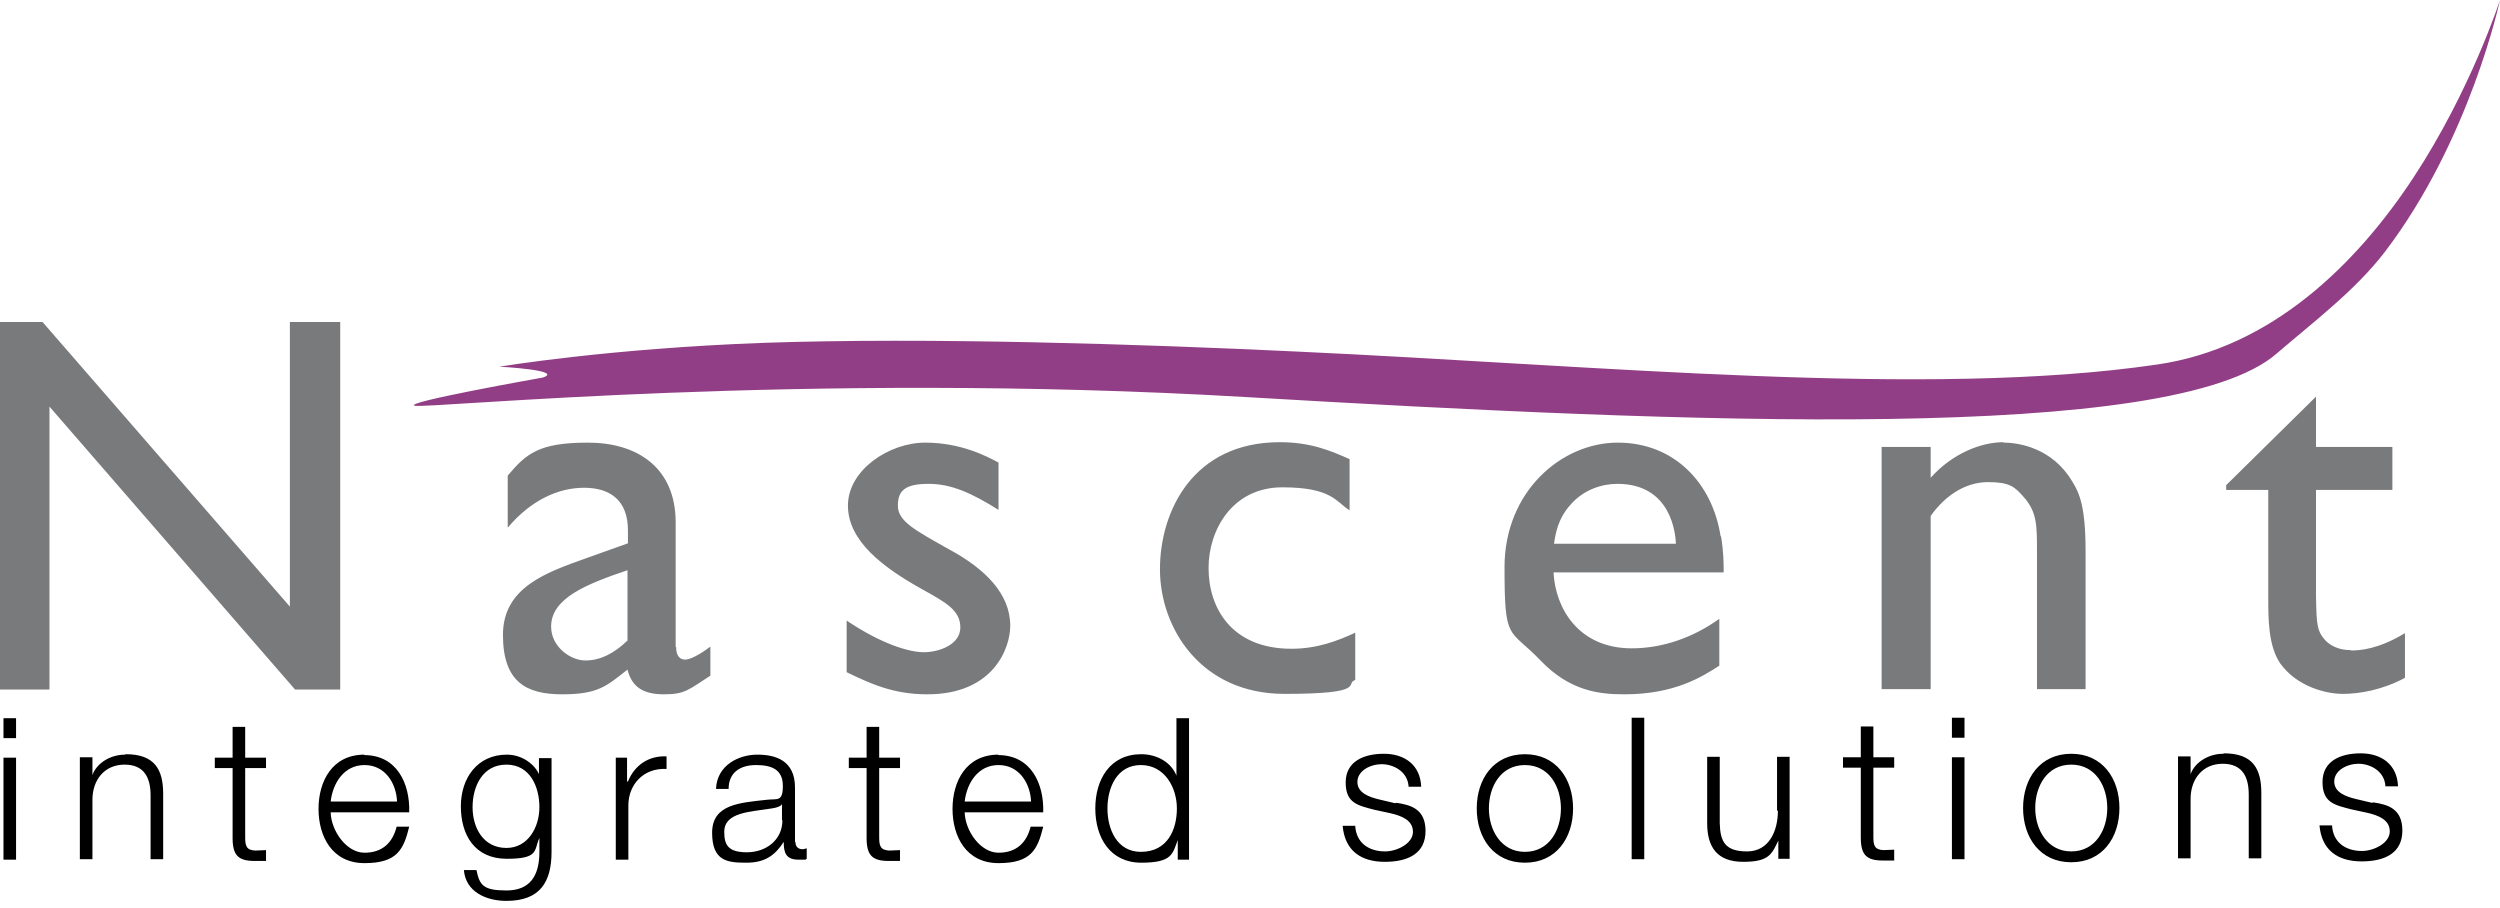 <svg width="300" height="109" viewBox="0 0 300 109" fill="none" xmlns="http://www.w3.org/2000/svg">
<g clip-path="url(#clip0_945_170)">
<path d="M289.585 21.351C282.763 31.713 272.557 41.764 258.861 43.742C231.262 47.804 191.946 43.847 155.494 42.18C136.903 41.295 111.231 40.462 91.703 41.139C72.956 41.816 59.938 44.003 59.938 44.003C59.938 44.003 67.749 44.419 65.145 45.305C65.145 45.305 48.065 48.325 49.783 48.69C51.501 49.054 96.389 44.523 149.505 47.648C202.621 50.772 260.684 53.272 273.182 42.441C277.66 38.587 282.659 34.838 286.2 30.203C296.407 16.82 300 0 300 0C300 0 296.511 10.832 289.585 21.351Z" fill="#923E86"/>
<path d="M34.838 72.852L5.103 38.639H0V82.746H5.936V48.793L35.41 82.746H40.826V38.639H34.786V72.852H34.838ZM81.08 77.642V62.697C81.08 56.084 76.445 53.115 70.561 53.115C64.676 53.115 63.166 54.417 60.927 57.073V63.322C63.687 60.041 66.968 58.531 70.092 58.531C73.216 58.531 75.352 60.041 75.352 63.634V65.197L70.248 67.019C65.614 68.686 60.354 70.456 60.354 76.184C60.354 81.912 63.218 83.318 67.488 83.318C71.758 83.318 72.8 82.329 75.299 80.35C75.82 82.433 77.174 83.318 79.674 83.318C82.173 83.318 82.59 82.798 85.246 81.079V77.59C83.944 78.58 82.798 79.153 82.225 79.153C81.653 79.153 81.132 78.788 81.132 77.642H81.08ZM75.299 76.861C73.737 78.371 72.071 79.257 70.248 79.257C68.426 79.257 66.134 77.59 66.134 75.195C66.134 71.758 70.404 70.091 75.299 68.425V76.913V76.861ZM113.991 65.978C109.721 63.582 107.742 62.541 107.742 60.666C107.742 58.791 108.731 58.062 111.439 58.062C114.147 58.062 116.594 59.156 119.823 61.187V55.511C118.469 54.782 115.345 53.115 111.022 53.115C106.7 53.115 101.753 56.396 101.753 60.666C101.753 64.936 105.971 68.113 110.762 70.769C113.47 72.279 115.24 73.216 115.24 75.299C115.24 77.382 112.637 78.267 110.866 78.267C109.096 78.267 105.763 77.278 101.597 74.466V80.663C104.513 82.069 107.221 83.318 111.283 83.318C119.198 83.318 121.229 77.799 121.229 75.091C121.229 71.185 118.104 68.217 113.991 65.978ZM145.027 68.165C145.027 63.582 147.891 58.479 153.88 58.479C159.868 58.479 160.337 60.249 161.951 61.239V55.094C159.712 54.105 157.316 53.063 153.567 53.063C143.204 53.063 139.195 61.291 139.195 68.321C139.195 75.351 144.09 83.266 154.14 83.266C164.19 83.266 161.326 82.017 162.628 81.6V75.924C160.493 76.913 158.045 77.851 154.973 77.851C147.839 77.851 145.027 73.008 145.027 68.165ZM206.475 64.363C205.485 57.958 200.903 53.115 194.133 53.115C187.363 53.115 180.542 59 180.542 68.061C180.542 77.122 181.062 75.299 184.864 79.257C188.353 82.902 191.842 83.318 194.914 83.318C201.007 83.318 204.287 81.183 206.318 79.882V74.257C203.194 76.497 199.549 77.799 195.799 77.799C189.446 77.799 186.634 73.008 186.426 68.686H206.839C206.839 67.592 206.839 66.29 206.527 64.363H206.475ZM186.478 65.249C186.686 63.947 186.947 62.228 188.509 60.51C190.071 58.739 192.258 58.062 194.081 58.062C200.59 58.062 201.059 64.103 201.111 65.249H186.478ZM240.427 53.063C237.719 53.063 234.282 54.417 231.679 57.333V53.636H225.794V82.694H231.679V61.916C233.449 59.416 235.897 57.854 238.552 57.854C241.208 57.854 241.781 58.427 242.874 59.677C244.437 61.447 244.437 63.062 244.437 66.134V82.694H250.269V66.134C250.269 60.822 249.54 59.156 248.655 57.75C246.259 53.74 242.25 53.115 240.427 53.115V53.063ZM282.086 78.007C281.514 78.007 280.056 77.955 278.962 76.757C278.077 75.716 277.973 75.091 277.92 71.445V58.791H287.086V53.636H277.92V47.596L267.141 58.219V58.791H272.192V71.654C272.192 74.31 272.192 77.434 273.598 79.569C275.629 82.433 279.17 83.266 281.149 83.266C283.128 83.266 285.888 82.798 288.596 81.34V75.976C285.419 77.903 283.232 78.059 282.086 78.059V78.007Z" fill="#787A7C"/>
<path d="M0.417 88.578H1.927V86.183H0.417V88.578ZM0.417 103.159H1.927V90.922H0.417V103.159ZM14.997 90.557C13.279 90.557 11.613 91.547 11.092 93.005V90.87H9.582V103.107H11.092V95.973C11.092 93.578 12.55 91.755 14.945 91.755C17.341 91.755 18.07 93.369 18.07 95.452V103.107H19.58V95.244C19.58 92.328 18.538 90.505 15.102 90.505L14.997 90.557ZM29.422 87.224H27.912V90.922H25.777V92.171H27.912V100.555C27.912 102.638 28.589 103.315 30.568 103.315C32.547 103.315 31.453 103.315 31.922 103.315V102.014C31.505 102.014 31.088 102.066 30.62 102.066C29.526 102.014 29.422 101.441 29.422 100.451V92.171H31.922V90.922H29.422V87.224ZM43.742 90.557C39.837 90.557 38.223 93.786 38.223 97.067C38.223 100.347 39.837 103.576 43.742 103.576C47.648 103.576 48.429 101.961 49.106 99.201H47.596C47.127 101.076 45.93 102.326 43.742 102.326C41.555 102.326 39.733 99.67 39.681 97.483H49.106C49.21 94.046 47.648 90.609 43.69 90.609L43.742 90.557ZM39.681 96.181C39.941 93.942 41.295 91.807 43.742 91.807C46.19 91.807 47.544 93.942 47.648 96.181H39.733H39.681ZM64.728 93.005C64.156 91.651 62.593 90.557 60.823 90.557C57.282 90.557 55.303 93.369 55.303 96.754C55.303 100.139 56.917 103.055 60.823 103.055C64.728 103.055 64.051 102.014 64.728 100.555V102.222C64.728 105.19 63.531 106.856 60.771 106.856C58.011 106.856 57.542 106.232 57.178 104.409H55.667C55.876 107.013 58.323 108.106 60.771 108.106C64.781 108.106 66.186 105.867 66.186 102.222V90.974H64.676V93.109L64.728 93.005ZM60.771 101.753C58.011 101.753 56.709 99.358 56.709 96.858C56.709 94.359 57.907 91.755 60.771 91.755C63.635 91.755 64.728 94.463 64.728 96.858C64.728 99.254 63.374 101.753 60.771 101.753ZM75.247 93.786V90.922H73.894V103.159H75.404V96.65C75.404 94.098 77.278 92.119 79.986 92.276V90.766C77.799 90.661 76.133 91.859 75.352 93.786H75.247ZM95.4 101.024V94.515C95.4 91.234 93.057 90.557 90.87 90.557C88.683 90.557 86.027 91.807 85.923 94.671H87.433C87.433 92.692 88.839 91.807 90.713 91.807C92.588 91.807 93.942 92.328 93.942 94.306C93.942 96.285 93.265 95.817 92.015 95.973C88.787 96.337 85.454 96.494 85.454 99.93C85.454 103.367 87.329 103.524 89.568 103.524C91.807 103.524 93.005 102.638 94.046 101.024C94.046 102.326 94.307 103.159 95.817 103.159C97.327 103.159 96.442 103.159 96.806 103.055V101.805C96.702 101.805 96.494 101.909 96.338 101.909C95.765 101.909 95.452 101.597 95.452 101.024H95.4ZM93.89 98.42C93.89 100.816 91.911 102.274 89.62 102.274C87.329 102.274 86.912 101.337 86.912 99.826C86.912 97.431 90.089 97.431 92.588 97.014C93.005 96.962 93.682 96.806 93.838 96.494V98.42H93.89ZM105.503 87.224H103.992V90.922H101.857V92.171H103.992V100.555C103.992 102.638 104.669 103.315 106.648 103.315C108.627 103.315 107.533 103.315 108.002 103.315V102.014C107.586 102.014 107.169 102.066 106.7 102.066C105.607 102.014 105.503 101.441 105.503 100.451V92.171H108.002V90.922H105.503V87.224ZM119.823 90.557C115.917 90.557 114.303 93.786 114.303 97.067C114.303 100.347 115.917 103.576 119.823 103.576C123.729 103.576 124.51 101.961 125.187 99.201H123.676C123.208 101.076 122.01 102.326 119.823 102.326C117.636 102.326 115.813 99.67 115.761 97.483H125.187C125.291 94.046 123.729 90.609 119.771 90.609L119.823 90.557ZM115.761 96.181C116.022 93.942 117.375 91.807 119.823 91.807C122.27 91.807 123.624 93.942 123.729 96.181H115.813H115.761ZM141.226 93.213C140.601 91.442 138.778 90.505 136.955 90.505C133.206 90.505 131.436 93.525 131.436 97.014C131.436 100.503 133.206 103.524 136.955 103.524C140.705 103.524 140.705 102.43 141.33 100.816V103.159H142.684V86.183H141.173V93.213H141.226ZM136.903 102.222C134.039 102.222 132.894 99.514 132.894 97.014C132.894 94.515 134.039 91.807 136.903 91.807C139.767 91.807 141.226 94.515 141.226 97.014C141.226 99.514 140.132 102.222 136.903 102.222ZM167.419 96.389L165.44 95.921C164.399 95.66 162.888 95.192 162.888 93.838C162.888 92.484 164.451 91.703 165.805 91.703C167.159 91.703 168.929 92.536 169.033 94.411H170.543C170.439 91.755 168.512 90.453 166.065 90.453C163.617 90.453 161.482 91.39 161.482 93.89C161.482 96.389 162.941 96.65 164.919 97.171L166.846 97.587C168.2 97.9 169.554 98.42 169.554 99.826C169.554 101.232 167.627 102.17 166.221 102.17C164.242 102.17 162.732 101.128 162.628 99.097H161.118C161.378 102.066 163.305 103.42 166.169 103.42C169.033 103.42 171.064 102.378 171.064 99.722C171.064 97.067 169.294 96.598 167.575 96.337L167.419 96.389ZM182.989 90.505C179.24 90.505 177.209 93.473 177.209 97.014C177.209 100.555 179.24 103.524 182.989 103.524C186.738 103.524 188.769 100.555 188.769 97.014C188.769 93.473 186.738 90.505 182.989 90.505ZM182.989 102.222C180.125 102.222 178.667 99.618 178.667 97.014C178.667 94.411 180.073 91.807 182.989 91.807C185.905 91.807 187.311 94.411 187.311 97.014C187.311 99.618 185.905 102.222 182.989 102.222ZM195.799 103.107H197.31V86.131H195.799V103.107ZM213.348 97.275C213.348 99.774 212.255 102.17 209.651 102.17C207.047 102.17 206.423 101.024 206.37 98.785V90.817H204.86V98.785C204.86 101.649 206.058 103.42 209.182 103.42C212.307 103.42 212.619 102.482 213.4 100.868V103.055H214.754V90.817H213.244V97.275H213.348ZM224.805 87.172H223.295V90.87H221.16V92.119H223.295V100.503C223.295 102.586 223.972 103.263 225.95 103.263C227.929 103.263 226.836 103.263 227.304 103.263V101.961C226.888 101.961 226.471 102.014 226.002 102.014C224.909 101.961 224.805 101.389 224.805 100.399V92.119H227.304V90.87H224.805V87.172ZM234.23 103.107H235.74V90.87H234.23V103.107ZM234.23 88.526H235.74V86.131H234.23V88.526ZM248.551 90.453C244.801 90.453 242.77 93.421 242.77 96.962C242.77 100.503 244.801 103.472 248.551 103.472C252.3 103.472 254.331 100.503 254.331 96.962C254.331 93.421 252.3 90.453 248.551 90.453ZM248.551 102.17C245.687 102.17 244.228 99.566 244.228 96.962C244.228 94.359 245.634 91.755 248.551 91.755C251.467 91.755 252.873 94.359 252.873 96.962C252.873 99.566 251.467 102.17 248.551 102.17ZM266.777 90.453C265.058 90.453 263.392 91.442 262.871 92.9V90.766H261.361V103.003H262.871V95.869C262.871 93.473 264.329 91.651 266.725 91.651C269.12 91.651 269.849 93.265 269.849 95.348V103.003H271.359V95.14C271.359 92.224 270.318 90.401 266.881 90.401L266.777 90.453ZM284.638 96.337L282.659 95.869C281.618 95.608 280.108 95.14 280.108 93.786C280.108 92.432 281.67 91.651 283.024 91.651C284.378 91.651 286.148 92.484 286.252 94.359H287.763C287.658 91.703 285.732 90.401 283.284 90.401C280.837 90.401 278.702 91.338 278.702 93.838C278.702 96.337 280.16 96.598 282.139 97.118L284.065 97.535C285.419 97.848 286.773 98.368 286.773 99.774C286.773 101.18 284.846 102.118 283.44 102.118C281.462 102.118 279.951 101.076 279.847 99.045H278.337C278.598 102.014 280.524 103.367 283.388 103.367C286.252 103.367 288.283 102.326 288.283 99.67C288.283 97.014 286.513 96.546 284.794 96.285L284.638 96.337Z" fill="black"/>
</g>
<defs>
<clipPath id="clip0_945_170">
<rect width="300" height="108.054" fill="white"/>
</clipPath>
</defs>
</svg>
